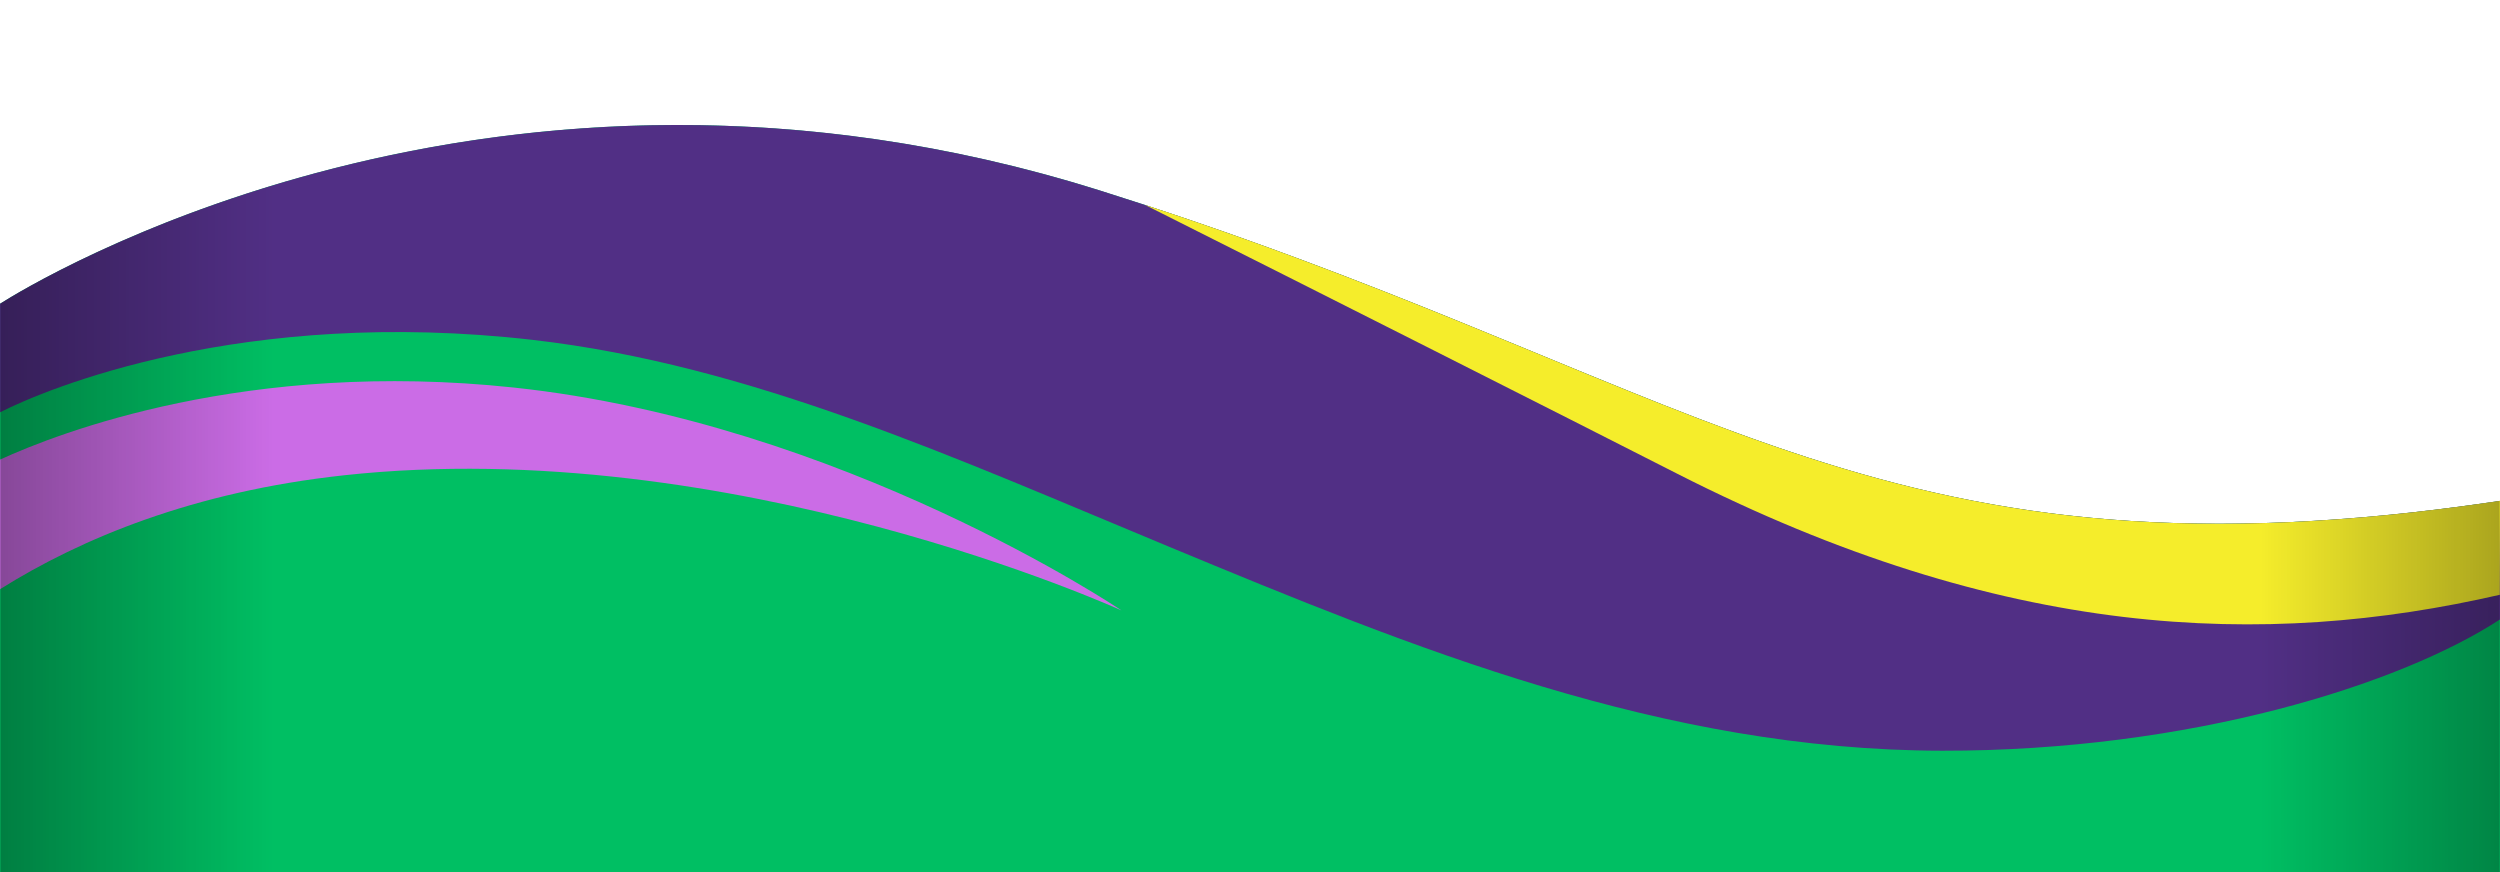 <?xml version="1.0" encoding="UTF-8" standalone="no"?><svg xmlns="http://www.w3.org/2000/svg" xmlns:xlink="http://www.w3.org/1999/xlink" data-name="Layer 1" fill="#000000" height="1047" preserveAspectRatio="xMidYMid meet" version="1" viewBox="-0.5 1953.0 3000.9 1047.0" width="3000.9" zoomAndPan="magnify"><defs><linearGradient gradientUnits="userSpaceOnUse" id="a" x1="327.83" x2="-159.19" xlink:actuate="onLoad" xlink:show="other" xlink:type="simple" y1="2579.91" y2="2579.91"><stop offset="0" stop-opacity="0"/><stop offset="1" stop-opacity="0.5"/></linearGradient><linearGradient id="b" x1="2712.98" x2="3186.86" xlink:actuate="onLoad" xlink:href="#a" xlink:show="other" xlink:type="simple" y1="2777.15" y2="2777.15"/></defs><g id="change1_1"><path d="M3000.45,2554.23V3000H-.48V2317.65l.48-.3c19.77-12.53,160.06-98.36,382-157.53,235.7-62.83,563.48-95.58,936.77,21.52q28.1,8.82,55.18,17.69c547.47,179.19,790.89,370.12,1244.05,382.06,111.95,2.95,236.7-5,382-26.79Z" fill="#00bf63"/></g><g id="change2_1"><path d="M3000.45,2554.23l0,142.27c-119.88,78.28-372,158-669.5,157.63-335.74-.42-636.28-123.7-928-244.78C1144.31,2502,901,2391.11,639,2361c-348-40-583.79,58.57-639.46,86.92V2317.65C36.18,2294.33,591,1953,1318.77,2181.34q28.1,8.82,55.18,17.69C2056.81,2422.53,2266.65,2664.3,3000.45,2554.23Z" fill="#512f85"/></g><g id="change3_1"><path d="M1345.76,2685.78c-3.24-1.47-468.47-213.07-933.85-162.22-180,19.67-314.73,75.49-412.39,136.7V2504.7c69.71-32,297.07-120.53,616.5-86.53C1010.11,2460.12,1342.52,2683.6,1345.76,2685.78Z" fill="#cb6ce6"/></g><g id="change4_1"><path d="M3000.45,2554.23,3000,2667c-282,64.63-594.5,54.5-987.5-145.5C1878,2453,1580.94,2302.92,1374,2199,2056.81,2422.53,2266.65,2664.3,3000.45,2554.23Z" fill="#f5ed2b"/></g><path d="M382,2159.82V3000H0V2317.35C19.77,2304.82,160.06,2219,382,2159.82Z" fill="url(#a)"/><path d="M3000,2554.3V3000H2618V2581.09C2730,2584,2854.7,2576.07,3000,2554.3Z" fill="url(#b)"/></svg>